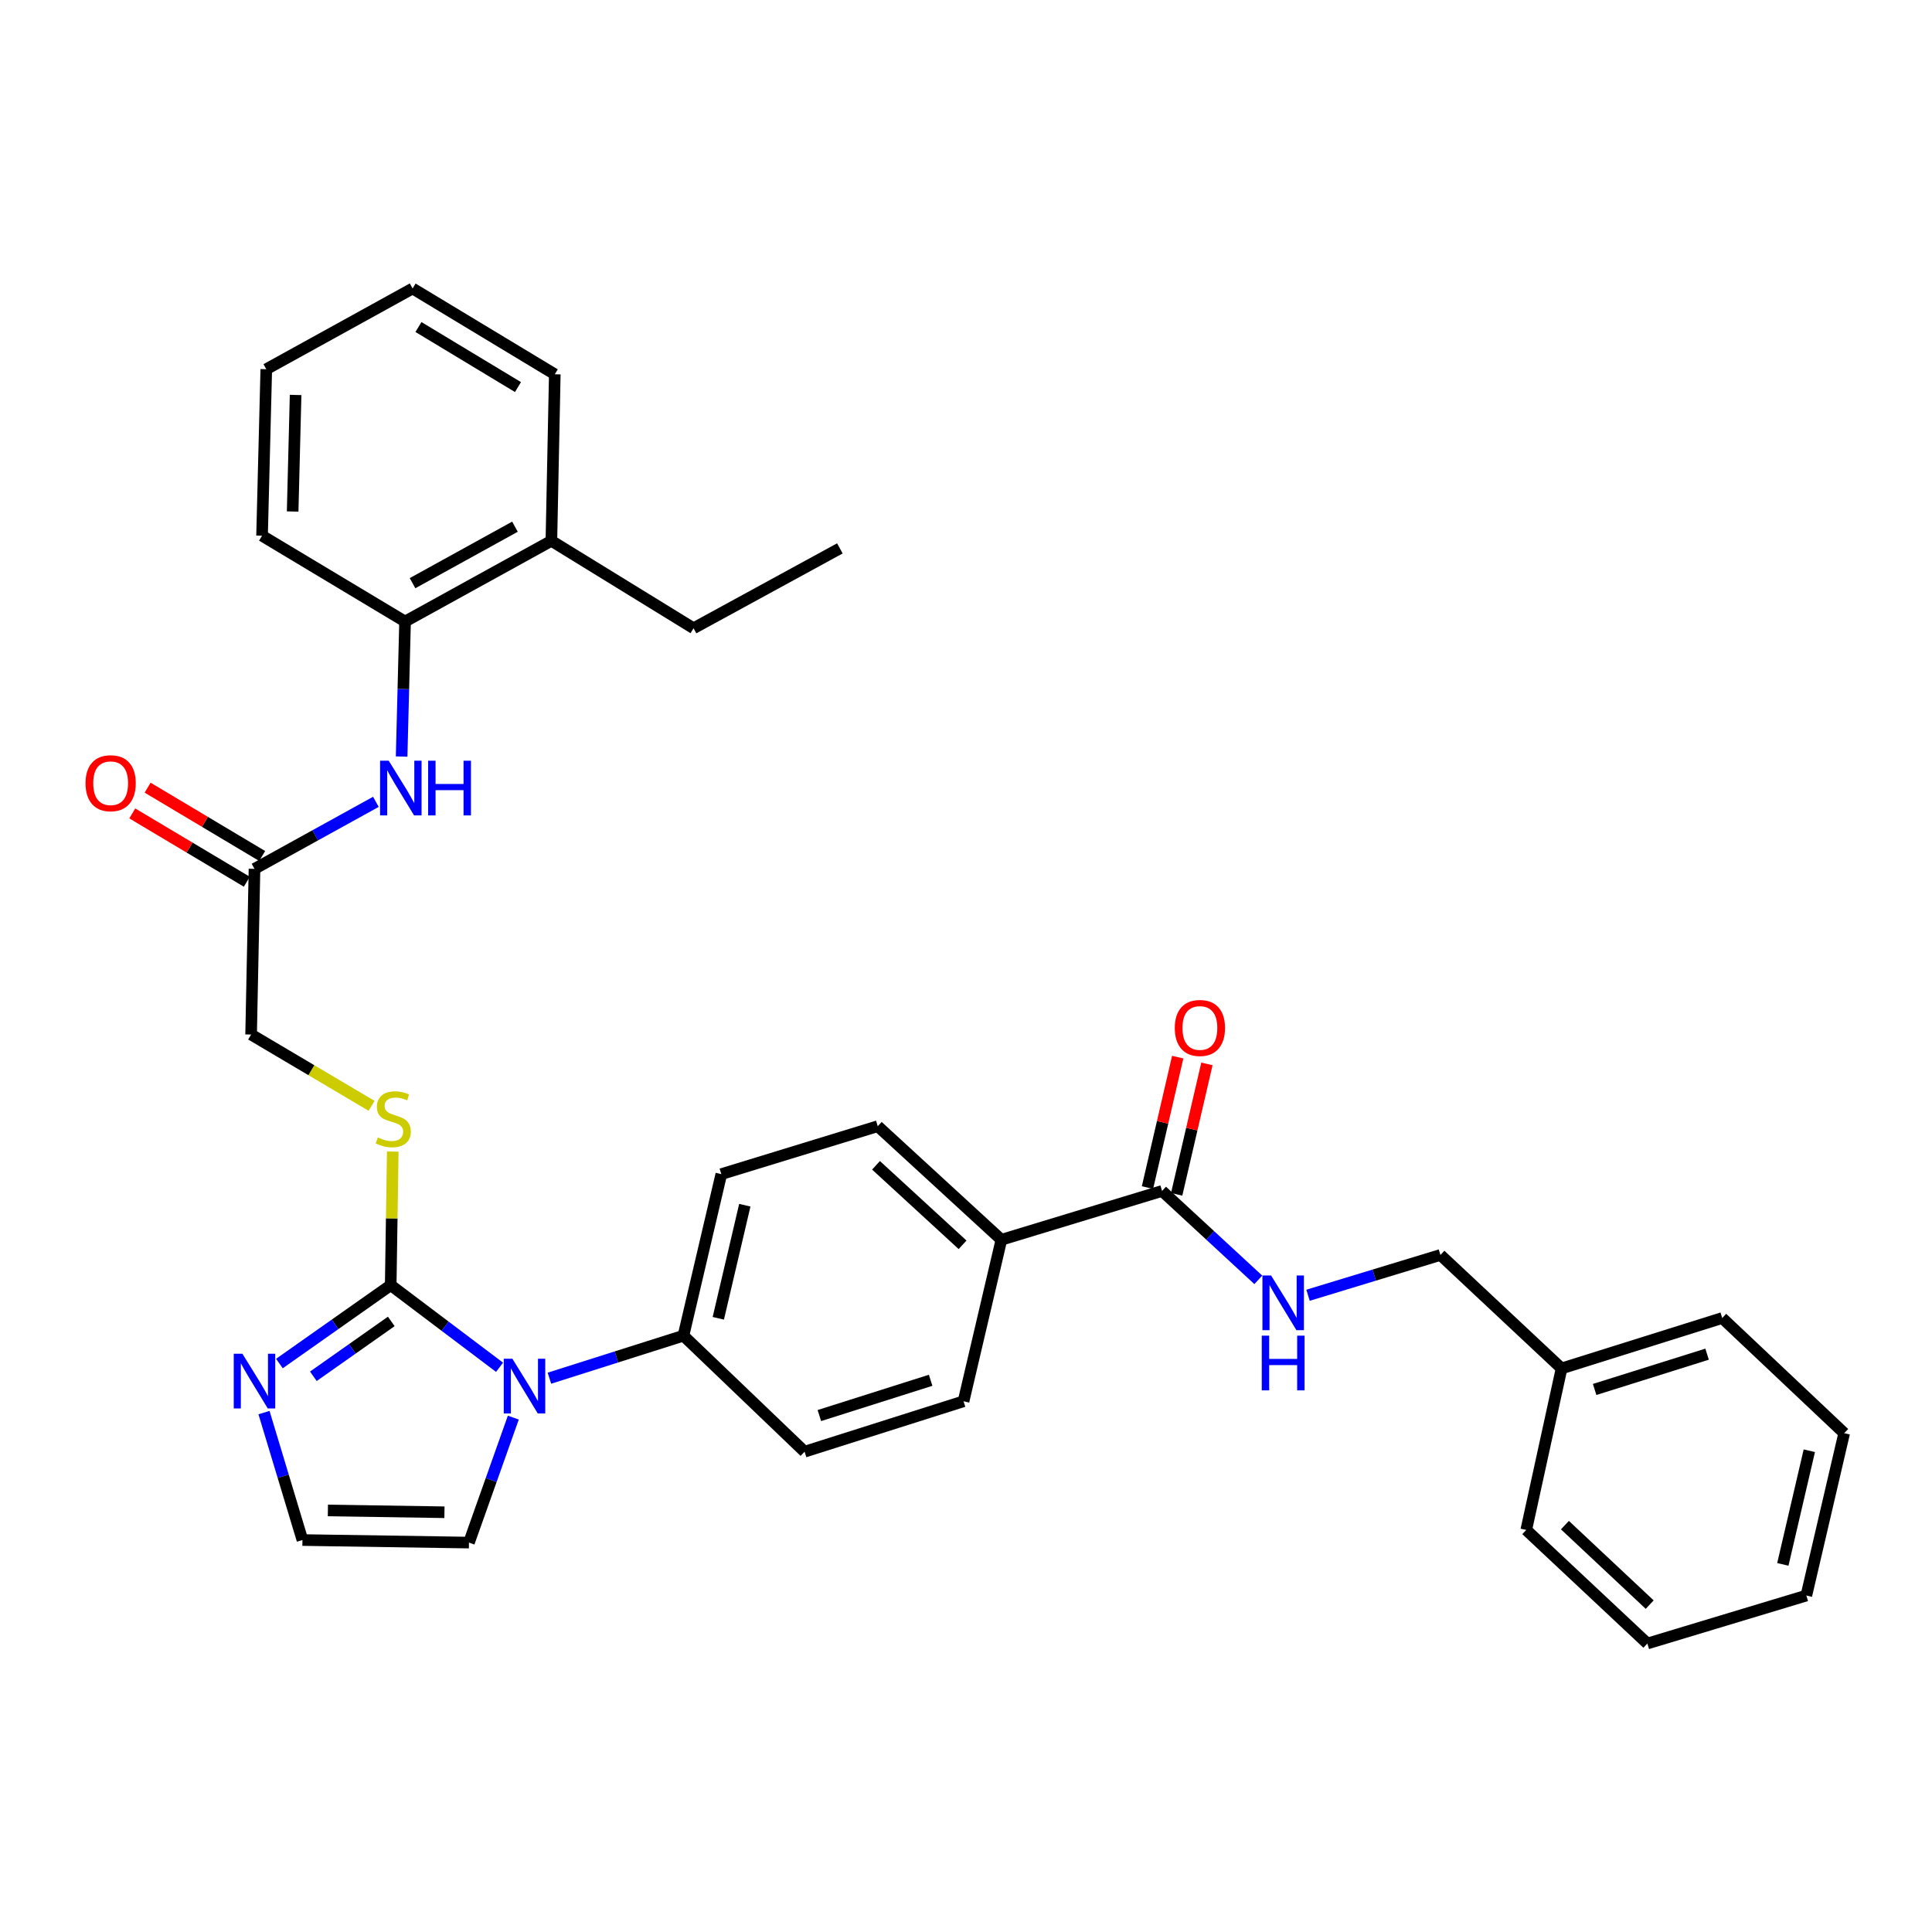 <?xml version='1.0' encoding='iso-8859-1'?>
<svg version='1.1' baseProfile='full'
              xmlns='http://www.w3.org/2000/svg'
                      xmlns:rdkit='http://www.rdkit.org/xml'
                      xmlns:xlink='http://www.w3.org/1999/xlink'
                  xml:space='preserve'
width='1000px' height='1000px' viewBox='0 0 1000 1000'>
<!-- END OF HEADER -->
<rect style='opacity:1.0;fill:#FFFFFF;stroke:none' width='1000' height='1000' x='0' y='0'> </rect>
<path class='bond-0' d='M 202.232,665.197 L 230.402,686.45' style='fill:none;fill-rule:evenodd;stroke:#000000;stroke-width:6px;stroke-linecap:butt;stroke-linejoin:miter;stroke-opacity:1' />
<path class='bond-0' d='M 230.402,686.45 L 258.571,707.702' style='fill:none;fill-rule:evenodd;stroke:#0000FF;stroke-width:6px;stroke-linecap:butt;stroke-linejoin:miter;stroke-opacity:1' />
<path class='bond-1' d='M 202.232,665.197 L 173.426,685.481' style='fill:none;fill-rule:evenodd;stroke:#000000;stroke-width:6px;stroke-linecap:butt;stroke-linejoin:miter;stroke-opacity:1' />
<path class='bond-1' d='M 173.426,685.481 L 144.621,705.766' style='fill:none;fill-rule:evenodd;stroke:#0000FF;stroke-width:6px;stroke-linecap:butt;stroke-linejoin:miter;stroke-opacity:1' />
<path class='bond-1' d='M 202.522,683.966 L 182.358,698.165' style='fill:none;fill-rule:evenodd;stroke:#000000;stroke-width:6px;stroke-linecap:butt;stroke-linejoin:miter;stroke-opacity:1' />
<path class='bond-1' d='M 182.358,698.165 L 162.194,712.364' style='fill:none;fill-rule:evenodd;stroke:#0000FF;stroke-width:6px;stroke-linecap:butt;stroke-linejoin:miter;stroke-opacity:1' />
<path class='bond-4' d='M 202.232,665.197 L 202.761,630.622' style='fill:none;fill-rule:evenodd;stroke:#000000;stroke-width:6px;stroke-linecap:butt;stroke-linejoin:miter;stroke-opacity:1' />
<path class='bond-4' d='M 202.761,630.622 L 203.29,596.048' style='fill:none;fill-rule:evenodd;stroke:#CCCC00;stroke-width:6px;stroke-linecap:butt;stroke-linejoin:miter;stroke-opacity:1' />
<path class='bond-6' d='M 284.378,713.35 L 319.064,702.347' style='fill:none;fill-rule:evenodd;stroke:#0000FF;stroke-width:6px;stroke-linecap:butt;stroke-linejoin:miter;stroke-opacity:1' />
<path class='bond-6' d='M 319.064,702.347 L 353.751,691.345' style='fill:none;fill-rule:evenodd;stroke:#000000;stroke-width:6px;stroke-linecap:butt;stroke-linejoin:miter;stroke-opacity:1' />
<path class='bond-10' d='M 265.693,733.75 L 254.216,766.098' style='fill:none;fill-rule:evenodd;stroke:#0000FF;stroke-width:6px;stroke-linecap:butt;stroke-linejoin:miter;stroke-opacity:1' />
<path class='bond-10' d='M 254.216,766.098 L 242.738,798.445' style='fill:none;fill-rule:evenodd;stroke:#000000;stroke-width:6px;stroke-linecap:butt;stroke-linejoin:miter;stroke-opacity:1' />
<path class='bond-7' d='M 136.644,731.156 L 146.595,764.141' style='fill:none;fill-rule:evenodd;stroke:#0000FF;stroke-width:6px;stroke-linecap:butt;stroke-linejoin:miter;stroke-opacity:1' />
<path class='bond-7' d='M 146.595,764.141 L 156.546,797.127' style='fill:none;fill-rule:evenodd;stroke:#000000;stroke-width:6px;stroke-linecap:butt;stroke-linejoin:miter;stroke-opacity:1' />
<path class='bond-2' d='M 601.486,616.434 L 518.319,641.703' style='fill:none;fill-rule:evenodd;stroke:#000000;stroke-width:6px;stroke-linecap:butt;stroke-linejoin:miter;stroke-opacity:1' />
<path class='bond-8' d='M 601.486,616.434 L 626.39,639.441' style='fill:none;fill-rule:evenodd;stroke:#000000;stroke-width:6px;stroke-linecap:butt;stroke-linejoin:miter;stroke-opacity:1' />
<path class='bond-8' d='M 626.39,639.441 L 651.294,662.448' style='fill:none;fill-rule:evenodd;stroke:#0000FF;stroke-width:6px;stroke-linecap:butt;stroke-linejoin:miter;stroke-opacity:1' />
<path class='bond-12' d='M 609.042,618.186 L 616.87,584.428' style='fill:none;fill-rule:evenodd;stroke:#000000;stroke-width:6px;stroke-linecap:butt;stroke-linejoin:miter;stroke-opacity:1' />
<path class='bond-12' d='M 616.87,584.428 L 624.698,550.671' style='fill:none;fill-rule:evenodd;stroke:#FF0000;stroke-width:6px;stroke-linecap:butt;stroke-linejoin:miter;stroke-opacity:1' />
<path class='bond-12' d='M 593.93,614.682 L 601.758,580.924' style='fill:none;fill-rule:evenodd;stroke:#000000;stroke-width:6px;stroke-linecap:butt;stroke-linejoin:miter;stroke-opacity:1' />
<path class='bond-12' d='M 601.758,580.924 L 609.585,547.166' style='fill:none;fill-rule:evenodd;stroke:#FF0000;stroke-width:6px;stroke-linecap:butt;stroke-linejoin:miter;stroke-opacity:1' />
<path class='bond-3' d='M 194.56,415.028 L 163.142,432.374' style='fill:none;fill-rule:evenodd;stroke:#0000FF;stroke-width:6px;stroke-linecap:butt;stroke-linejoin:miter;stroke-opacity:1' />
<path class='bond-3' d='M 163.142,432.374 L 131.725,449.72' style='fill:none;fill-rule:evenodd;stroke:#000000;stroke-width:6px;stroke-linecap:butt;stroke-linejoin:miter;stroke-opacity:1' />
<path class='bond-9' d='M 207.879,391.588 L 208.77,356.646' style='fill:none;fill-rule:evenodd;stroke:#0000FF;stroke-width:6px;stroke-linecap:butt;stroke-linejoin:miter;stroke-opacity:1' />
<path class='bond-9' d='M 208.77,356.646 L 209.661,321.703' style='fill:none;fill-rule:evenodd;stroke:#000000;stroke-width:6px;stroke-linecap:butt;stroke-linejoin:miter;stroke-opacity:1' />
<path class='bond-19' d='M 192.333,572.375 L 161.154,553.924' style='fill:none;fill-rule:evenodd;stroke:#CCCC00;stroke-width:6px;stroke-linecap:butt;stroke-linejoin:miter;stroke-opacity:1' />
<path class='bond-19' d='M 161.154,553.924 L 129.975,535.473' style='fill:none;fill-rule:evenodd;stroke:#000000;stroke-width:6px;stroke-linecap:butt;stroke-linejoin:miter;stroke-opacity:1' />
<path class='bond-5' d='M 131.725,449.72 L 129.975,535.473' style='fill:none;fill-rule:evenodd;stroke:#000000;stroke-width:6px;stroke-linecap:butt;stroke-linejoin:miter;stroke-opacity:1' />
<path class='bond-13' d='M 135.698,443.059 L 106.055,425.377' style='fill:none;fill-rule:evenodd;stroke:#000000;stroke-width:6px;stroke-linecap:butt;stroke-linejoin:miter;stroke-opacity:1' />
<path class='bond-13' d='M 106.055,425.377 L 76.412,407.696' style='fill:none;fill-rule:evenodd;stroke:#FF0000;stroke-width:6px;stroke-linecap:butt;stroke-linejoin:miter;stroke-opacity:1' />
<path class='bond-13' d='M 127.751,456.382 L 98.108,438.7' style='fill:none;fill-rule:evenodd;stroke:#000000;stroke-width:6px;stroke-linecap:butt;stroke-linejoin:miter;stroke-opacity:1' />
<path class='bond-13' d='M 98.108,438.7 L 68.465,421.019' style='fill:none;fill-rule:evenodd;stroke:#FF0000;stroke-width:6px;stroke-linecap:butt;stroke-linejoin:miter;stroke-opacity:1' />
<path class='bond-14' d='M 353.751,691.345 L 373.349,607.73' style='fill:none;fill-rule:evenodd;stroke:#000000;stroke-width:6px;stroke-linecap:butt;stroke-linejoin:miter;stroke-opacity:1' />
<path class='bond-14' d='M 371.794,682.343 L 385.513,623.812' style='fill:none;fill-rule:evenodd;stroke:#000000;stroke-width:6px;stroke-linecap:butt;stroke-linejoin:miter;stroke-opacity:1' />
<path class='bond-15' d='M 353.751,691.345 L 416.45,751.398' style='fill:none;fill-rule:evenodd;stroke:#000000;stroke-width:6px;stroke-linecap:butt;stroke-linejoin:miter;stroke-opacity:1' />
<path class='bond-33' d='M 156.546,797.127 L 242.738,798.445' style='fill:none;fill-rule:evenodd;stroke:#000000;stroke-width:6px;stroke-linecap:butt;stroke-linejoin:miter;stroke-opacity:1' />
<path class='bond-33' d='M 169.712,781.813 L 230.046,782.736' style='fill:none;fill-rule:evenodd;stroke:#000000;stroke-width:6px;stroke-linecap:butt;stroke-linejoin:miter;stroke-opacity:1' />
<path class='bond-20' d='M 677.034,670.424 L 711.301,659.994' style='fill:none;fill-rule:evenodd;stroke:#0000FF;stroke-width:6px;stroke-linecap:butt;stroke-linejoin:miter;stroke-opacity:1' />
<path class='bond-20' d='M 711.301,659.994 L 745.567,649.563' style='fill:none;fill-rule:evenodd;stroke:#000000;stroke-width:6px;stroke-linecap:butt;stroke-linejoin:miter;stroke-opacity:1' />
<path class='bond-16' d='M 209.661,321.703 L 285.399,279.93' style='fill:none;fill-rule:evenodd;stroke:#000000;stroke-width:6px;stroke-linecap:butt;stroke-linejoin:miter;stroke-opacity:1' />
<path class='bond-16' d='M 213.529,301.853 L 266.546,272.612' style='fill:none;fill-rule:evenodd;stroke:#000000;stroke-width:6px;stroke-linecap:butt;stroke-linejoin:miter;stroke-opacity:1' />
<path class='bond-22' d='M 209.661,321.703 L 135.638,277.293' style='fill:none;fill-rule:evenodd;stroke:#000000;stroke-width:6px;stroke-linecap:butt;stroke-linejoin:miter;stroke-opacity:1' />
<path class='bond-11' d='M 518.319,641.703 L 498.729,725.301' style='fill:none;fill-rule:evenodd;stroke:#000000;stroke-width:6px;stroke-linecap:butt;stroke-linejoin:miter;stroke-opacity:1' />
<path class='bond-34' d='M 518.319,641.703 L 454.319,582.917' style='fill:none;fill-rule:evenodd;stroke:#000000;stroke-width:6px;stroke-linecap:butt;stroke-linejoin:miter;stroke-opacity:1' />
<path class='bond-34' d='M 498.224,644.31 L 453.424,603.16' style='fill:none;fill-rule:evenodd;stroke:#000000;stroke-width:6px;stroke-linecap:butt;stroke-linejoin:miter;stroke-opacity:1' />
<path class='bond-18' d='M 373.349,607.73 L 454.319,582.917' style='fill:none;fill-rule:evenodd;stroke:#000000;stroke-width:6px;stroke-linecap:butt;stroke-linejoin:miter;stroke-opacity:1' />
<path class='bond-17' d='M 416.45,751.398 L 498.729,725.301' style='fill:none;fill-rule:evenodd;stroke:#000000;stroke-width:6px;stroke-linecap:butt;stroke-linejoin:miter;stroke-opacity:1' />
<path class='bond-17' d='M 424.101,732.696 L 481.697,714.429' style='fill:none;fill-rule:evenodd;stroke:#000000;stroke-width:6px;stroke-linecap:butt;stroke-linejoin:miter;stroke-opacity:1' />
<path class='bond-23' d='M 285.399,279.93 L 358.982,325.185' style='fill:none;fill-rule:evenodd;stroke:#000000;stroke-width:6px;stroke-linecap:butt;stroke-linejoin:miter;stroke-opacity:1' />
<path class='bond-24' d='M 285.399,279.93 L 287.157,193.729' style='fill:none;fill-rule:evenodd;stroke:#000000;stroke-width:6px;stroke-linecap:butt;stroke-linejoin:miter;stroke-opacity:1' />
<path class='bond-21' d='M 745.567,649.563 L 808.266,708.297' style='fill:none;fill-rule:evenodd;stroke:#000000;stroke-width:6px;stroke-linecap:butt;stroke-linejoin:miter;stroke-opacity:1' />
<path class='bond-25' d='M 808.266,708.297 L 891.416,682.201' style='fill:none;fill-rule:evenodd;stroke:#000000;stroke-width:6px;stroke-linecap:butt;stroke-linejoin:miter;stroke-opacity:1' />
<path class='bond-25' d='M 825.384,719.184 L 883.589,700.916' style='fill:none;fill-rule:evenodd;stroke:#000000;stroke-width:6px;stroke-linecap:butt;stroke-linejoin:miter;stroke-opacity:1' />
<path class='bond-26' d='M 808.266,708.297 L 789.986,791.895' style='fill:none;fill-rule:evenodd;stroke:#000000;stroke-width:6px;stroke-linecap:butt;stroke-linejoin:miter;stroke-opacity:1' />
<path class='bond-28' d='M 135.638,277.293 L 137.827,191.109' style='fill:none;fill-rule:evenodd;stroke:#000000;stroke-width:6px;stroke-linecap:butt;stroke-linejoin:miter;stroke-opacity:1' />
<path class='bond-28' d='M 151.474,264.759 L 153.006,204.431' style='fill:none;fill-rule:evenodd;stroke:#000000;stroke-width:6px;stroke-linecap:butt;stroke-linejoin:miter;stroke-opacity:1' />
<path class='bond-27' d='M 358.982,325.185 L 434.712,283.843' style='fill:none;fill-rule:evenodd;stroke:#000000;stroke-width:6px;stroke-linecap:butt;stroke-linejoin:miter;stroke-opacity:1' />
<path class='bond-35' d='M 287.157,193.729 L 213.565,149.319' style='fill:none;fill-rule:evenodd;stroke:#000000;stroke-width:6px;stroke-linecap:butt;stroke-linejoin:miter;stroke-opacity:1' />
<path class='bond-35' d='M 268.103,200.35 L 216.588,169.262' style='fill:none;fill-rule:evenodd;stroke:#000000;stroke-width:6px;stroke-linecap:butt;stroke-linejoin:miter;stroke-opacity:1' />
<path class='bond-31' d='M 891.416,682.201 L 954.545,741.814' style='fill:none;fill-rule:evenodd;stroke:#000000;stroke-width:6px;stroke-linecap:butt;stroke-linejoin:miter;stroke-opacity:1' />
<path class='bond-30' d='M 789.986,791.895 L 852.676,850.681' style='fill:none;fill-rule:evenodd;stroke:#000000;stroke-width:6px;stroke-linecap:butt;stroke-linejoin:miter;stroke-opacity:1' />
<path class='bond-30' d='M 810.001,789.397 L 853.884,830.547' style='fill:none;fill-rule:evenodd;stroke:#000000;stroke-width:6px;stroke-linecap:butt;stroke-linejoin:miter;stroke-opacity:1' />
<path class='bond-29' d='M 137.827,191.109 L 213.565,149.319' style='fill:none;fill-rule:evenodd;stroke:#000000;stroke-width:6px;stroke-linecap:butt;stroke-linejoin:miter;stroke-opacity:1' />
<path class='bond-32' d='M 852.676,850.681 L 934.965,825.852' style='fill:none;fill-rule:evenodd;stroke:#000000;stroke-width:6px;stroke-linecap:butt;stroke-linejoin:miter;stroke-opacity:1' />
<path class='bond-36' d='M 954.545,741.814 L 934.965,825.852' style='fill:none;fill-rule:evenodd;stroke:#000000;stroke-width:6px;stroke-linecap:butt;stroke-linejoin:miter;stroke-opacity:1' />
<path class='bond-36' d='M 936.5,750.899 L 922.793,809.726' style='fill:none;fill-rule:evenodd;stroke:#000000;stroke-width:6px;stroke-linecap:butt;stroke-linejoin:miter;stroke-opacity:1' />
<path  class='atom-1' d='M 265.22 703.281
L 274.5 718.281
Q 275.42 719.761, 276.9 722.441
Q 278.38 725.121, 278.46 725.281
L 278.46 703.281
L 282.22 703.281
L 282.22 731.601
L 278.34 731.601
L 268.38 715.201
Q 267.22 713.281, 265.98 711.081
Q 264.78 708.881, 264.42 708.201
L 264.42 731.601
L 260.74 731.601
L 260.74 703.281
L 265.22 703.281
' fill='#0000FF'/>
<path  class='atom-2' d='M 125.465 700.687
L 134.745 715.687
Q 135.665 717.167, 137.145 719.847
Q 138.625 722.527, 138.705 722.687
L 138.705 700.687
L 142.465 700.687
L 142.465 729.007
L 138.585 729.007
L 128.625 712.607
Q 127.465 710.687, 126.225 708.487
Q 125.025 706.287, 124.665 705.607
L 124.665 729.007
L 120.985 729.007
L 120.985 700.687
L 125.465 700.687
' fill='#0000FF'/>
<path  class='atom-4' d='M 201.203 393.744
L 210.483 408.744
Q 211.403 410.224, 212.883 412.904
Q 214.363 415.584, 214.443 415.744
L 214.443 393.744
L 218.203 393.744
L 218.203 422.064
L 214.323 422.064
L 204.363 405.664
Q 203.203 403.744, 201.963 401.544
Q 200.763 399.344, 200.403 398.664
L 200.403 422.064
L 196.723 422.064
L 196.723 393.744
L 201.203 393.744
' fill='#0000FF'/>
<path  class='atom-4' d='M 221.603 393.744
L 225.443 393.744
L 225.443 405.784
L 239.923 405.784
L 239.923 393.744
L 243.763 393.744
L 243.763 422.064
L 239.923 422.064
L 239.923 408.984
L 225.443 408.984
L 225.443 422.064
L 221.603 422.064
L 221.603 393.744
' fill='#0000FF'/>
<path  class='atom-5' d='M 195.55 588.733
Q 195.87 588.853, 197.19 589.413
Q 198.51 589.973, 199.95 590.333
Q 201.43 590.653, 202.87 590.653
Q 205.55 590.653, 207.11 589.373
Q 208.67 588.053, 208.67 585.773
Q 208.67 584.213, 207.87 583.253
Q 207.11 582.293, 205.91 581.773
Q 204.71 581.253, 202.71 580.653
Q 200.19 579.893, 198.67 579.173
Q 197.19 578.453, 196.11 576.933
Q 195.07 575.413, 195.07 572.853
Q 195.07 569.293, 197.47 567.093
Q 199.91 564.893, 204.71 564.893
Q 207.99 564.893, 211.71 566.453
L 210.79 569.533
Q 207.39 568.133, 204.83 568.133
Q 202.07 568.133, 200.55 569.293
Q 199.03 570.413, 199.07 572.373
Q 199.07 573.893, 199.83 574.813
Q 200.63 575.733, 201.75 576.253
Q 202.91 576.773, 204.83 577.373
Q 207.39 578.173, 208.91 578.973
Q 210.43 579.773, 211.51 581.413
Q 212.63 583.013, 212.63 585.773
Q 212.63 589.693, 209.99 591.813
Q 207.39 593.893, 203.03 593.893
Q 200.51 593.893, 198.59 593.333
Q 196.71 592.813, 194.47 591.893
L 195.55 588.733
' fill='#CCCC00'/>
<path  class='atom-9' d='M 657.907 660.181
L 667.187 675.181
Q 668.107 676.661, 669.587 679.341
Q 671.067 682.021, 671.147 682.181
L 671.147 660.181
L 674.907 660.181
L 674.907 688.501
L 671.027 688.501
L 661.067 672.101
Q 659.907 670.181, 658.667 667.981
Q 657.467 665.781, 657.107 665.101
L 657.107 688.501
L 653.427 688.501
L 653.427 660.181
L 657.907 660.181
' fill='#0000FF'/>
<path  class='atom-9' d='M 653.087 691.333
L 656.927 691.333
L 656.927 703.373
L 671.407 703.373
L 671.407 691.333
L 675.247 691.333
L 675.247 719.653
L 671.407 719.653
L 671.407 706.573
L 656.927 706.573
L 656.927 719.653
L 653.087 719.653
L 653.087 691.333
' fill='#0000FF'/>
<path  class='atom-13' d='M 608.067 532.071
Q 608.067 525.271, 611.427 521.471
Q 614.787 517.671, 621.067 517.671
Q 627.347 517.671, 630.707 521.471
Q 634.067 525.271, 634.067 532.071
Q 634.067 538.951, 630.667 542.871
Q 627.267 546.751, 621.067 546.751
Q 614.827 546.751, 611.427 542.871
Q 608.067 538.991, 608.067 532.071
M 621.067 543.551
Q 625.387 543.551, 627.707 540.671
Q 630.067 537.751, 630.067 532.071
Q 630.067 526.511, 627.707 523.711
Q 625.387 520.871, 621.067 520.871
Q 616.747 520.871, 614.387 523.671
Q 612.067 526.471, 612.067 532.071
Q 612.067 537.791, 614.387 540.671
Q 616.747 543.551, 621.067 543.551
' fill='#FF0000'/>
<path  class='atom-14' d='M 44.271 405.39
Q 44.271 398.59, 47.631 394.79
Q 50.991 390.99, 57.271 390.99
Q 63.551 390.99, 66.911 394.79
Q 70.271 398.59, 70.271 405.39
Q 70.271 412.27, 66.871 416.19
Q 63.471 420.07, 57.271 420.07
Q 51.031 420.07, 47.631 416.19
Q 44.271 412.31, 44.271 405.39
M 57.271 416.87
Q 61.591 416.87, 63.911 413.99
Q 66.271 411.07, 66.271 405.39
Q 66.271 399.83, 63.911 397.03
Q 61.591 394.19, 57.271 394.19
Q 52.951 394.19, 50.591 396.99
Q 48.271 399.79, 48.271 405.39
Q 48.271 411.11, 50.591 413.99
Q 52.951 416.87, 57.271 416.87
' fill='#FF0000'/>
</svg>
